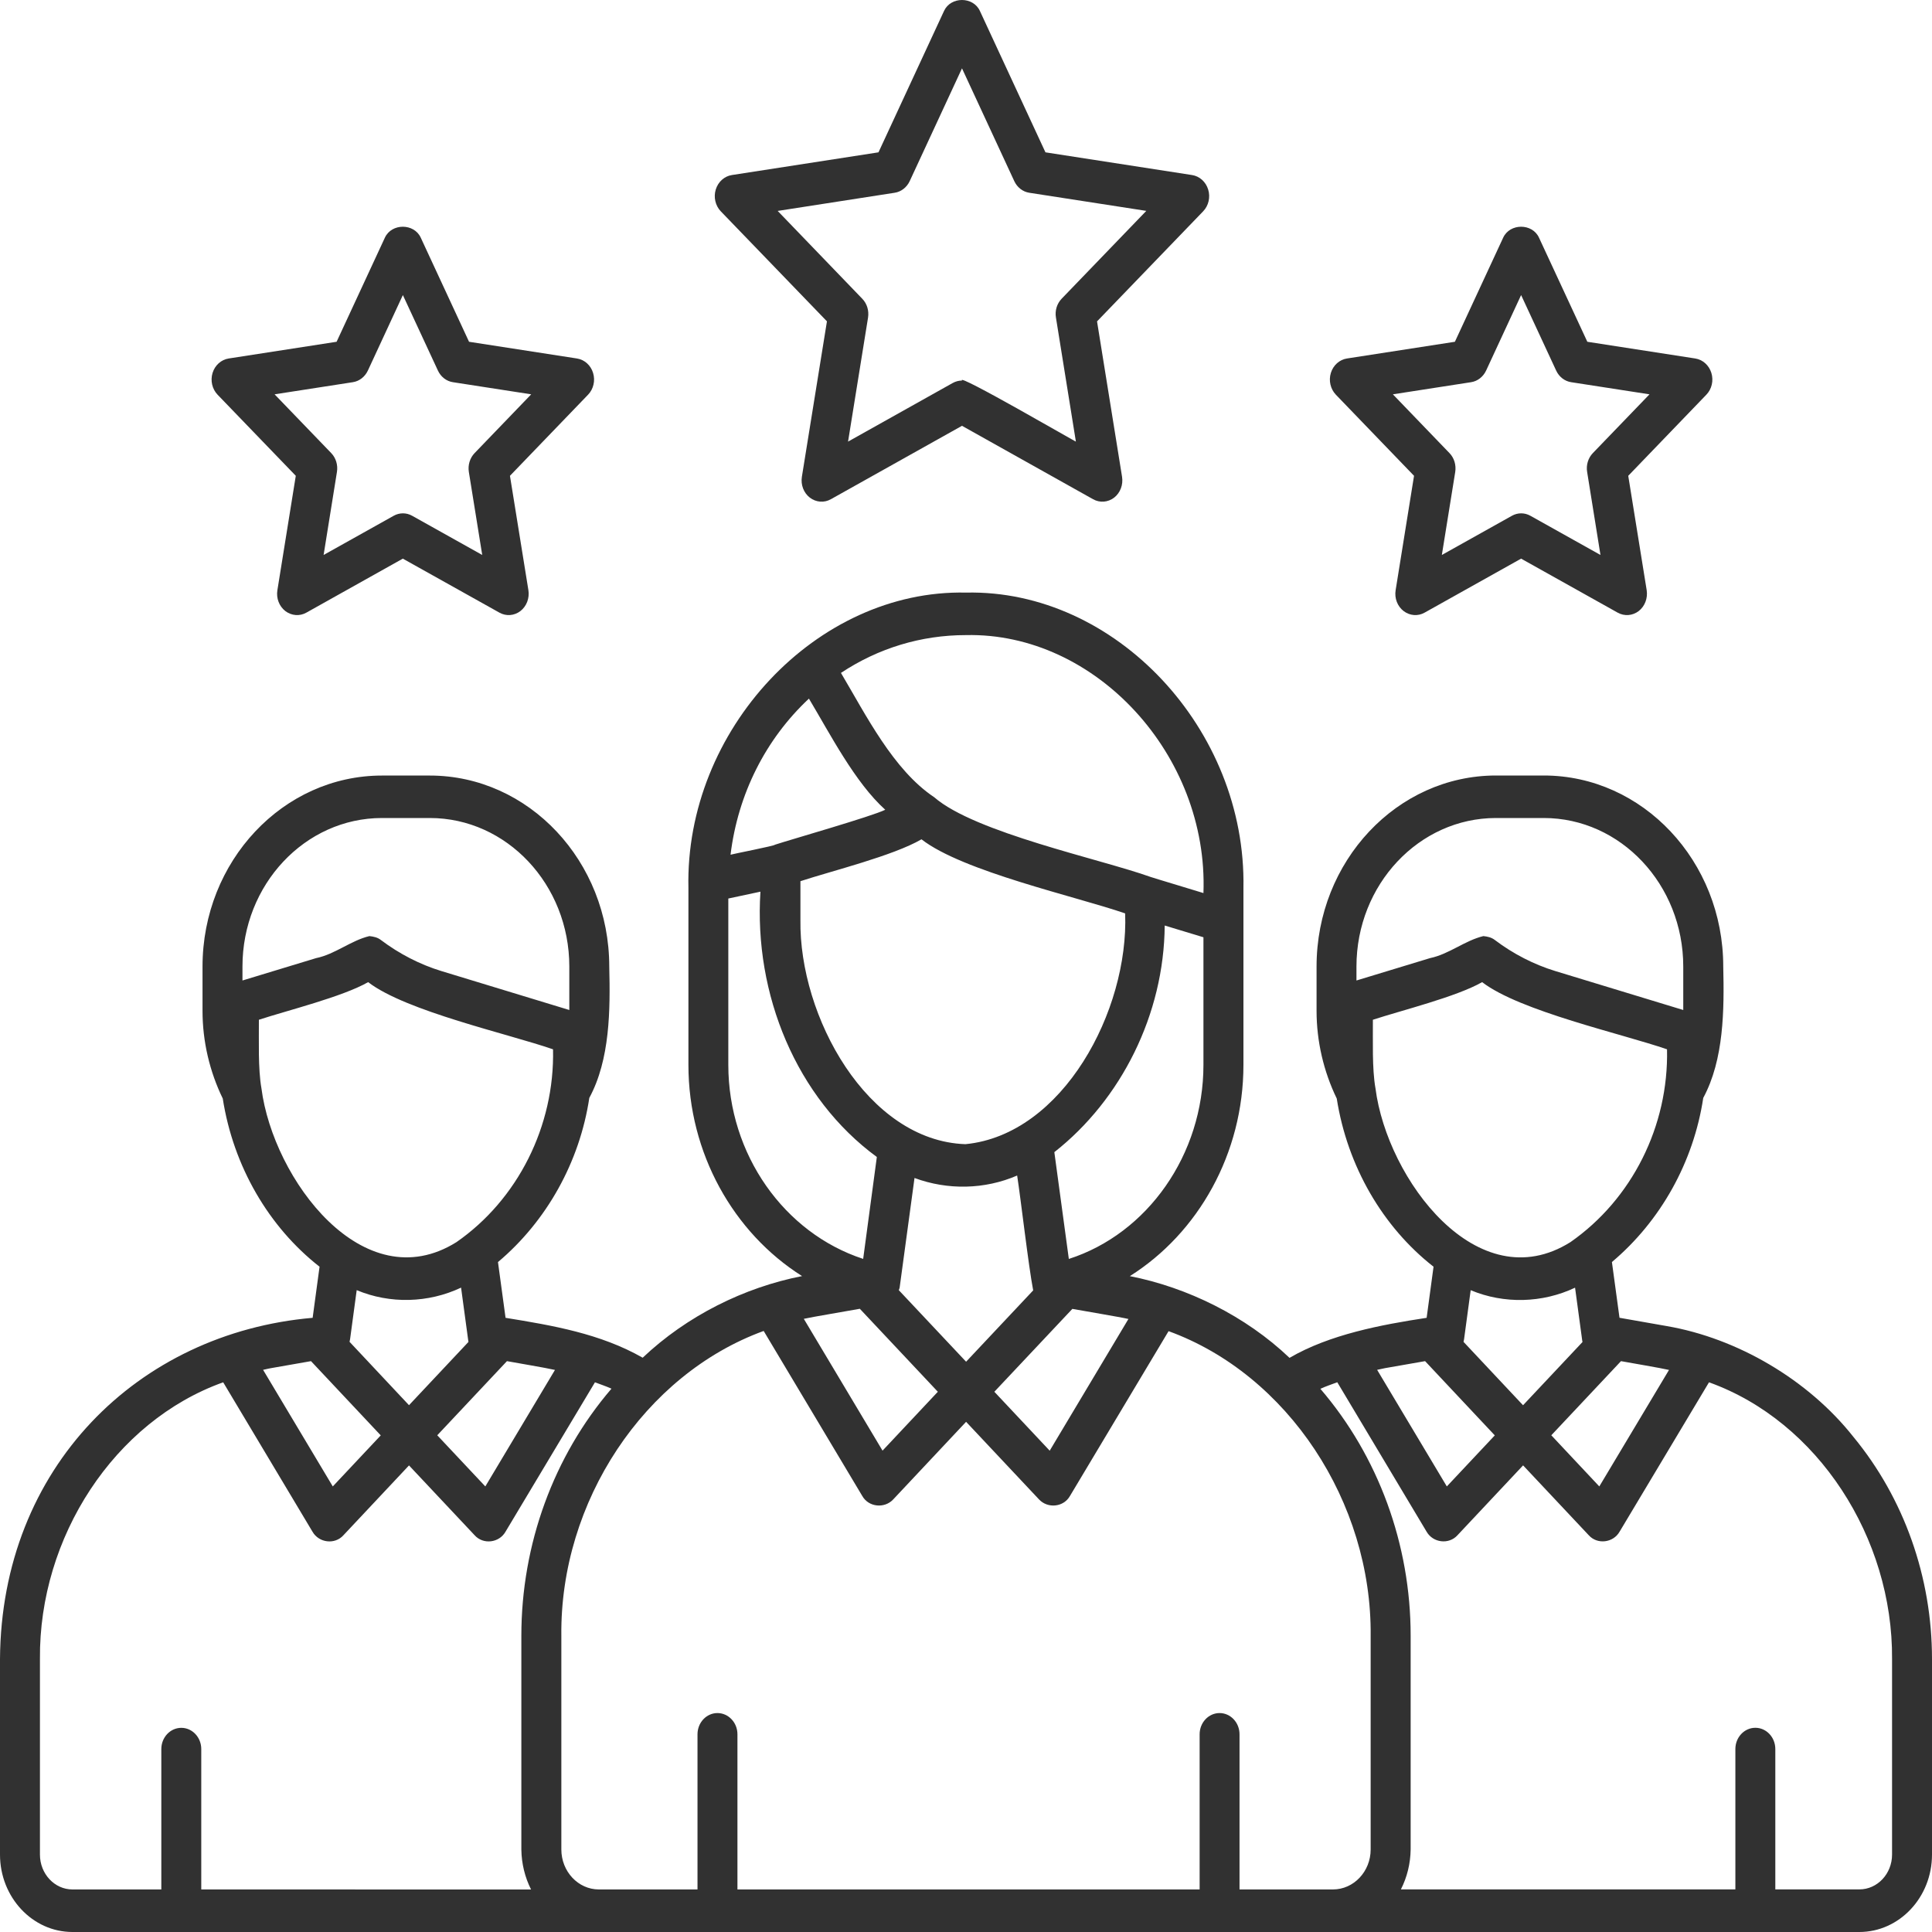 <?xml version="1.0" encoding="UTF-8"?> <svg xmlns="http://www.w3.org/2000/svg" width="40" height="40" viewBox="0 0 40 40" fill="none"><path d="M38.375 29.752C37.434 28.56 35.965 27.707 34.514 27.456C34.333 27.425 33.703 27.314 33.53 27.283L33.373 26.129C34.38 25.281 35.063 24.061 35.264 22.731C35.693 21.936 35.699 20.909 35.678 20.011C35.678 17.83 34.011 16.056 31.963 16.056H30.973C28.925 16.056 27.258 17.83 27.258 20.011V20.929C27.258 21.56 27.405 22.185 27.676 22.744C27.896 24.146 28.628 25.403 29.68 26.226L29.537 27.284C28.598 27.427 27.528 27.628 26.698 28.113C25.792 27.248 24.58 26.653 23.392 26.421C24.812 25.527 25.744 23.878 25.744 22.048V18.387C25.807 15.095 23.091 12.201 20 12.269C16.904 12.201 14.179 15.116 14.253 18.387V22.048C14.253 23.876 15.186 25.524 16.606 26.42C15.407 26.654 14.22 27.244 13.306 28.11C12.429 27.609 11.433 27.441 10.467 27.284L10.31 26.13C11.316 25.283 12 24.062 12.201 22.731C12.631 21.935 12.636 20.909 12.614 20.012C12.614 17.831 10.947 16.057 8.899 16.057H7.908C5.86 16.057 4.193 17.831 4.193 20.012V20.93C4.193 21.56 4.34 22.185 4.612 22.744C4.831 24.147 5.564 25.403 6.616 26.226L6.473 27.284C2.856 27.597 0.026 30.386 0 34.348V38.398C0 39.281 0.673 40 1.5 40H27.597H38.495C39.325 40 40 39.281 40 38.398V34.348C40 32.654 39.421 31.02 38.375 29.752ZM33.561 28.181C33.72 28.211 34.408 28.327 34.555 28.363L33.112 30.775L32.118 29.716L33.561 28.181ZM31.533 29.094L30.301 27.782C30.306 27.764 30.309 27.745 30.312 27.727L30.449 26.712C31.14 27.001 31.933 26.98 32.61 26.66L32.758 27.753C32.76 27.764 32.762 27.774 32.764 27.785L31.533 29.094ZM28.084 20.011C28.084 18.315 29.38 16.936 30.972 16.936H31.962C33.554 16.936 34.85 18.315 34.85 20.011V20.911L32.202 20.105C31.759 19.97 31.326 19.747 30.951 19.463C30.88 19.407 30.795 19.389 30.711 19.381C30.33 19.472 30.001 19.755 29.607 19.837L28.084 20.3V20.011ZM28.478 22.534C28.405 22.131 28.427 21.529 28.424 21.113C29.009 20.921 30.155 20.638 30.686 20.334C31.467 20.936 33.596 21.406 34.514 21.725C34.549 23.313 33.788 24.829 32.514 25.717C30.591 26.924 28.719 24.415 28.478 22.534ZM28.628 28.336C28.643 28.332 28.66 28.329 28.675 28.326L29.505 28.181L30.948 29.718L29.955 30.775L28.512 28.361C28.551 28.352 28.588 28.343 28.628 28.336ZM24.916 22.048C24.916 23.907 23.755 25.543 22.129 26.065L21.829 23.854C23.213 22.767 24.1 21.001 24.114 19.162L24.916 19.405V22.048ZM18.609 26.712C18.617 26.688 18.628 26.664 18.629 26.637L18.934 24.389C19.62 24.643 20.386 24.629 21.059 24.338C21.135 24.828 21.294 26.215 21.391 26.716L20.002 28.193L18.609 26.712ZM19.417 28.815L18.272 30.034L16.642 27.305C16.805 27.267 17.623 27.131 17.802 27.097L19.417 28.815ZM16.572 19.048V18.244C17.218 18.032 18.493 17.718 19.078 17.377C19.935 18.044 22.284 18.561 23.295 18.911C23.371 20.923 22.006 23.493 19.988 23.689C17.953 23.619 16.543 21.039 16.572 19.048ZM22.202 27.099C22.394 27.135 23.188 27.267 23.363 27.308L21.733 30.035L20.587 28.815L22.202 27.099ZM19.999 13.149C22.683 13.089 25.022 15.635 24.916 18.49C24.91 18.486 23.826 18.161 23.821 18.156C22.791 17.786 20.187 17.241 19.342 16.506C18.495 15.941 17.929 14.805 17.411 13.932C18.184 13.419 19.071 13.149 19.999 13.149ZM16.748 14.464C17.187 15.197 17.7 16.199 18.328 16.765C18.065 16.898 16.354 17.387 16.044 17.489C16.05 17.51 15.163 17.682 15.125 17.696C15.278 16.441 15.85 15.304 16.748 14.464ZM15.079 22.048V18.603L15.744 18.461C15.606 20.589 16.49 22.735 18.154 23.954L17.871 26.064C16.234 25.529 15.079 23.898 15.079 22.048ZM10.496 28.181C10.704 28.22 11.286 28.316 11.49 28.363L10.048 30.775L9.053 29.716C9.376 29.373 10.184 28.514 10.496 28.181ZM8.468 29.093L7.237 27.781C7.242 27.763 7.245 27.744 7.248 27.726L7.385 26.711C8.075 27 8.868 26.979 9.546 26.659L9.693 27.745C9.694 27.758 9.696 27.77 9.699 27.783L8.468 29.093ZM5.02 20.011C5.02 18.315 6.315 16.936 7.908 16.936H8.899C10.492 16.936 11.787 18.315 11.787 20.011V20.911L9.139 20.105C8.696 19.97 8.264 19.747 7.888 19.463C7.817 19.407 7.733 19.39 7.648 19.381C7.267 19.471 6.937 19.757 6.544 19.837L5.02 20.3L5.02 20.011ZM5.413 22.534C5.341 22.131 5.362 21.529 5.36 21.113C5.944 20.921 7.091 20.638 7.622 20.334C8.402 20.936 10.532 21.406 11.45 21.725C11.486 23.315 10.717 24.839 9.449 25.718C7.523 26.921 5.655 24.414 5.413 22.534ZM5.555 28.337C5.574 28.334 5.592 28.33 5.611 28.326L6.439 28.181L7.883 29.718L6.89 30.775L5.447 28.361C5.484 28.353 5.518 28.345 5.555 28.337ZM4.167 39.119V36.213C4.167 35.97 3.982 35.773 3.754 35.773C3.525 35.773 3.34 35.97 3.34 36.213V39.119H1.5C1.129 39.119 0.827 38.795 0.827 38.398V34.348C0.804 31.824 2.369 29.424 4.621 28.619L6.469 31.711C6.602 31.945 6.933 31.984 7.11 31.786L8.468 30.34L9.827 31.786C10.004 31.984 10.335 31.945 10.467 31.711L12.318 28.619C12.431 28.662 12.547 28.7 12.66 28.751C11.461 30.147 10.794 31.975 10.794 33.868V38.292C10.798 38.583 10.867 38.866 10.995 39.12L4.167 39.119ZM28.378 38.291C28.378 38.748 28.027 39.119 27.597 39.119H25.663V35.907C25.663 35.664 25.478 35.467 25.25 35.467C25.022 35.467 24.837 35.664 24.837 35.907V39.119H15.268V35.907C15.268 35.664 15.082 35.467 14.854 35.467C14.626 35.467 14.441 35.664 14.441 35.907V39.119H12.399C11.971 39.119 11.622 38.748 11.622 38.291V33.868C11.591 31.09 13.34 28.456 15.811 27.556L17.851 30.97C17.983 31.207 18.313 31.236 18.492 31.045L20.002 29.437L21.513 31.045C21.693 31.236 22.021 31.207 22.154 30.97L24.194 27.56C26.66 28.457 28.405 31.099 28.378 33.868V38.291ZM39.173 38.397C39.173 38.795 38.869 39.118 38.496 39.118H36.756V36.212C36.756 35.969 36.571 35.772 36.343 35.772C36.114 35.772 35.929 35.969 35.929 36.212V39.118H29.004C29.133 38.864 29.202 38.581 29.206 38.291V33.867C29.207 31.975 28.535 30.148 27.337 28.754C27.447 28.702 27.569 28.663 27.687 28.618L29.535 31.71C29.668 31.944 29.998 31.983 30.176 31.785L31.534 30.339L32.893 31.785C33.07 31.983 33.401 31.944 33.533 31.71L35.383 28.619C37.636 29.427 39.192 31.838 39.173 34.348V38.397ZM17.121 6.653L16.602 9.872C16.576 10.038 16.639 10.204 16.767 10.303C16.895 10.401 17.064 10.414 17.202 10.336L19.917 8.816L22.631 10.336C22.77 10.414 22.939 10.401 23.067 10.303C23.194 10.204 23.257 10.037 23.231 9.872L22.713 6.654L24.91 4.375C25.023 4.258 25.063 4.082 25.014 3.924C24.965 3.764 24.836 3.648 24.68 3.624L21.645 3.154L20.287 0.225C20.148 -0.075 19.685 -0.075 19.546 0.225L18.188 3.154L15.153 3.624C14.997 3.648 14.868 3.764 14.819 3.924C14.77 4.082 14.811 4.258 14.923 4.375L17.121 6.653ZM18.522 3.991C18.657 3.971 18.773 3.88 18.834 3.751L19.917 1.415L21 3.751C21.06 3.88 21.177 3.971 21.311 3.991L23.733 4.366L21.98 6.185C21.883 6.286 21.838 6.431 21.862 6.574L22.275 9.142C22.317 9.177 19.798 7.712 19.917 7.879C19.851 7.879 19.785 7.896 19.724 7.93L17.558 9.143L17.972 6.575C17.994 6.432 17.951 6.287 17.853 6.186L16.101 4.367L18.522 3.991ZM6.124 9.851L5.743 12.22C5.716 12.386 5.78 12.552 5.907 12.651C6.036 12.749 6.205 12.762 6.343 12.684L8.34 11.566L10.34 12.684C10.478 12.762 10.648 12.749 10.775 12.651C10.902 12.552 10.966 12.385 10.94 12.22L10.558 9.851L12.175 8.172C12.288 8.055 12.328 7.88 12.279 7.721C12.231 7.562 12.101 7.446 11.945 7.422L9.711 7.076L8.711 4.92C8.572 4.619 8.108 4.619 7.969 4.92L6.969 7.076L4.735 7.422C4.579 7.446 4.45 7.562 4.401 7.721C4.352 7.88 4.393 8.055 4.505 8.172L6.124 9.851ZM7.304 7.913C7.439 7.893 7.555 7.802 7.616 7.673L8.341 6.109L9.067 7.673C9.127 7.802 9.243 7.893 9.378 7.913L10.998 8.164L9.826 9.381C9.729 9.482 9.684 9.628 9.707 9.771L9.984 11.49L8.534 10.679C8.414 10.611 8.27 10.611 8.15 10.679L6.7 11.49L6.976 9.771C6.999 9.628 6.955 9.482 6.858 9.381L5.685 8.164L7.304 7.913ZM29.276 9.851L28.895 12.22C28.868 12.386 28.932 12.552 29.06 12.651C29.188 12.749 29.357 12.762 29.495 12.684L31.493 11.566L33.492 12.684C33.631 12.762 33.801 12.749 33.928 12.651C34.055 12.552 34.118 12.385 34.093 12.22L33.711 9.851L35.328 8.172C35.441 8.055 35.481 7.88 35.432 7.721C35.383 7.562 35.254 7.446 35.098 7.422L32.864 7.076L31.863 4.92C31.725 4.619 31.261 4.619 31.122 4.92L30.122 7.076L27.888 7.422C27.732 7.446 27.603 7.562 27.554 7.721C27.505 7.88 27.546 8.055 27.658 8.172L29.276 9.851ZM30.456 7.913C30.591 7.893 30.707 7.802 30.768 7.673L31.493 6.109L32.219 7.673C32.279 7.802 32.395 7.893 32.53 7.913L34.151 8.164L32.978 9.381C32.881 9.482 32.836 9.628 32.86 9.771L33.136 11.49L31.686 10.679C31.566 10.611 31.422 10.611 31.302 10.679L29.852 11.49L30.129 9.771C30.151 9.628 30.108 9.482 30.01 9.381L28.838 8.164L30.456 7.913Z" fill="#313131"></path></svg> 